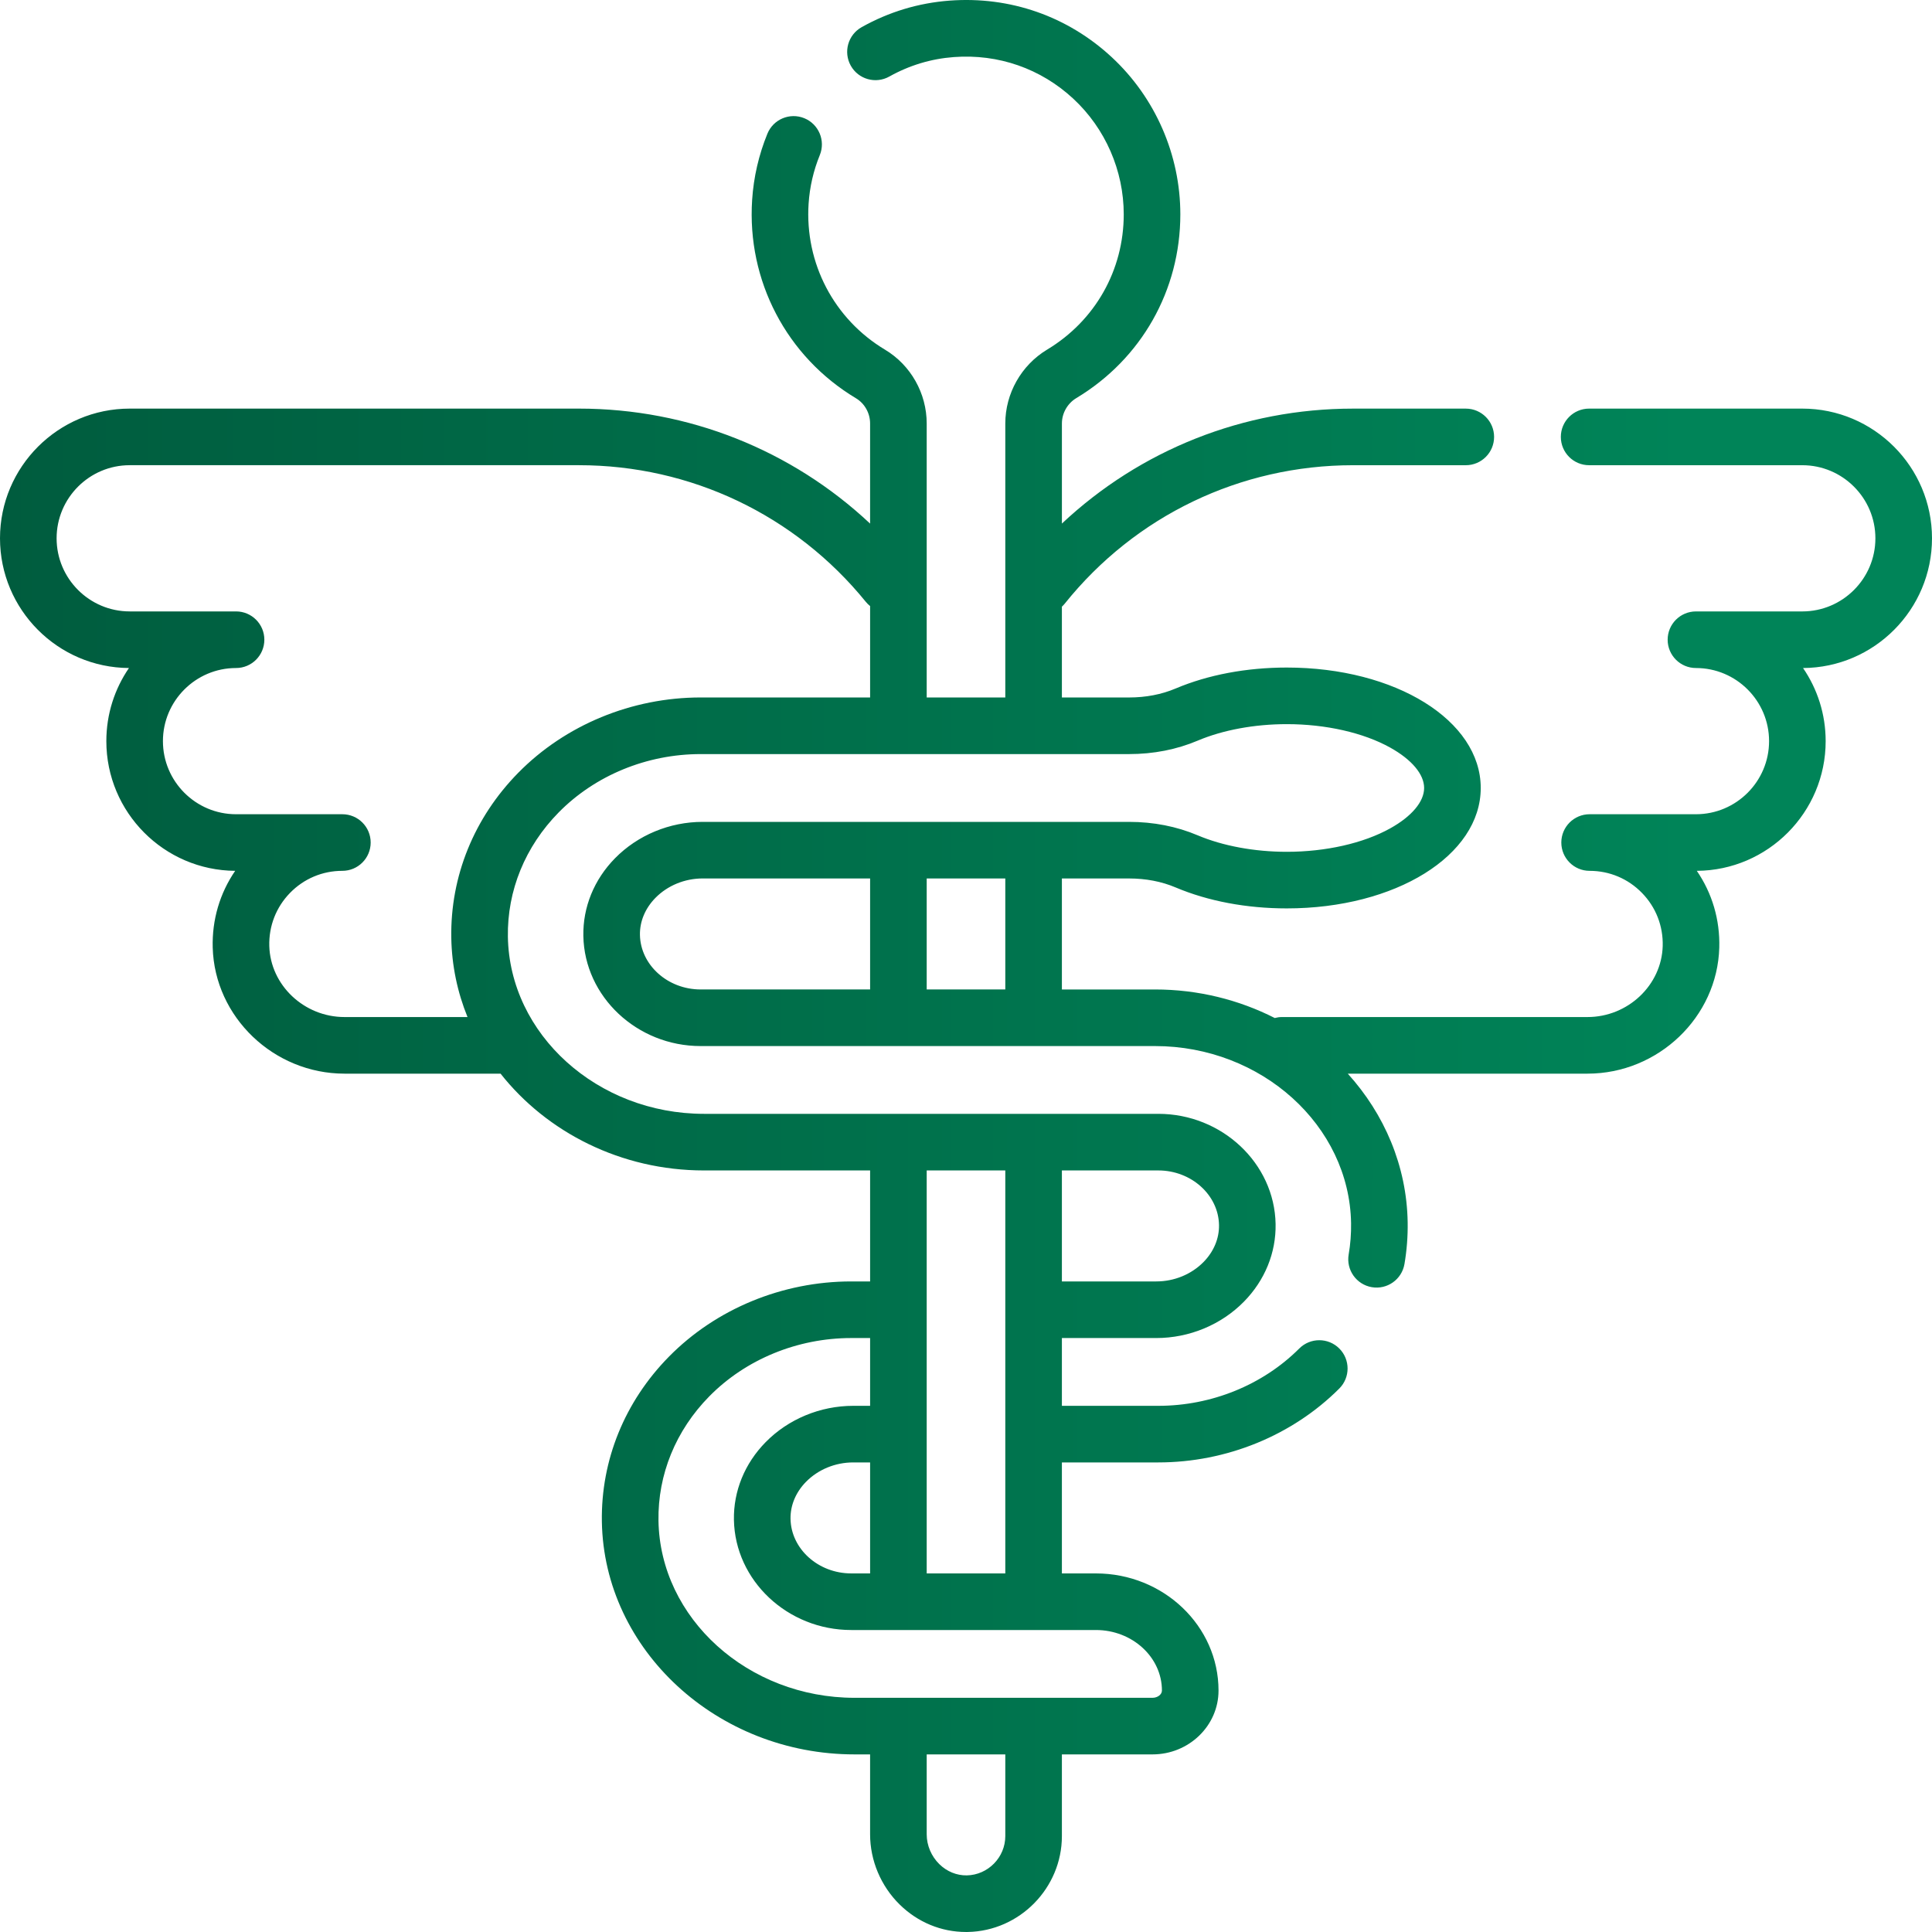 <svg width="150" height="150" viewBox="0 0 150 150" fill="none" xmlns="http://www.w3.org/2000/svg">
<g clip-path="url(#clip0_481_6954)">
<path d="M150 41.794C150 36.242 145.482 31.724 139.929 31.724H123.38C122.166 31.724 121.183 32.708 121.183 33.921C121.183 35.135 122.166 36.119 123.38 36.119H139.929C143.059 36.119 145.605 38.665 145.605 41.795C145.605 44.924 143.059 47.471 139.929 47.471H131.673C130.46 47.471 129.476 48.454 129.476 49.668C129.476 50.881 130.46 51.865 131.673 51.865C134.803 51.865 137.35 54.411 137.35 57.541C137.35 60.671 134.803 63.217 131.674 63.217H123.417C122.204 63.217 121.22 64.201 121.22 65.414C121.22 66.628 122.204 67.612 123.417 67.612C124.963 67.612 126.408 68.222 127.486 69.33C128.564 70.437 129.134 71.9 129.092 73.448C129.008 76.489 126.389 78.963 123.254 78.963H99.53C99.336 78.963 99.15 78.991 98.971 79.038C96.197 77.626 93.027 76.822 89.673 76.822H82.445V68.204H87.651C88.963 68.204 90.183 68.438 91.274 68.9C93.794 69.965 96.779 70.528 99.905 70.528C108.349 70.528 114.964 66.421 114.964 61.178C114.964 55.935 108.349 51.828 99.905 51.828C96.779 51.828 93.794 52.391 91.274 53.456C90.182 53.918 88.963 54.152 87.651 54.152H82.445V47.101C82.523 47.029 82.598 46.952 82.666 46.867C88.145 40.036 96.303 36.119 105.048 36.119H113.804C115.018 36.119 116.001 35.136 116.001 33.922C116.001 32.709 115.018 31.725 113.804 31.725H105.048C96.552 31.725 88.537 34.931 82.446 40.649V32.88C82.446 32.079 82.876 31.323 83.567 30.907C88.623 27.866 91.641 22.533 91.641 16.642C91.641 12.029 89.701 7.582 86.319 4.443C82.888 1.259 78.415 -0.302 73.727 0.048C71.314 0.229 69.016 0.922 66.897 2.11C65.838 2.704 65.462 4.043 66.055 5.101C66.648 6.16 67.988 6.536 69.046 5.943C70.601 5.072 72.286 4.563 74.054 4.431C77.511 4.173 80.805 5.321 83.329 7.663C85.819 9.974 87.247 13.247 87.247 16.642C87.247 20.977 85.024 24.902 81.302 27.141C79.296 28.347 78.051 30.546 78.051 32.88V54.152H71.949V32.88C71.949 30.541 70.71 28.346 68.717 27.152C64.75 24.776 62.475 20.429 62.78 15.807C62.866 14.512 63.158 13.245 63.649 12.043C64.107 10.919 63.568 9.637 62.445 9.178C61.32 8.72 60.038 9.259 59.58 10.383C58.911 12.022 58.512 13.75 58.396 15.517C57.982 21.792 61.071 27.695 66.459 30.922C67.134 31.327 67.554 32.077 67.554 32.88V40.652C61.461 34.934 53.438 31.724 44.952 31.724H10.07C4.518 31.724 0 36.242 0 41.794C0 47.328 4.486 51.833 10.012 51.865C8.904 53.482 8.256 55.437 8.256 57.541C8.256 63.072 12.738 67.575 18.26 67.611C17.068 69.349 16.456 71.412 16.515 73.569C16.663 78.966 21.253 83.358 26.746 83.358H38.864C42.451 87.905 48.212 90.873 54.656 90.873H67.555V99.49H66.087C60.746 99.49 55.587 101.62 51.934 105.333C48.5 108.822 46.652 113.37 46.729 118.138C46.891 128.104 55.691 136.211 66.347 136.211H67.554V142.417C67.554 144.449 68.391 146.436 69.851 147.868C71.255 149.246 73.08 150 75.003 149.999C75.049 149.999 75.096 149.999 75.141 149.998C79.169 149.923 82.445 146.583 82.445 142.554V136.211H89.479C92.306 136.211 94.606 133.988 94.606 131.255C94.606 126.24 90.335 122.16 85.085 122.16H82.445V113.542H89.933C95.218 113.542 100.338 111.451 103.983 107.804C104.841 106.946 104.84 105.555 103.982 104.697C103.123 103.839 101.732 103.84 100.874 104.698C98.048 107.526 94.06 109.148 89.933 109.148H82.445V103.885H89.776C92.336 103.885 94.815 102.856 96.577 101.062C98.204 99.406 99.078 97.264 99.037 95.031C98.953 90.315 94.869 86.478 89.933 86.478H54.656C46.385 86.478 39.555 80.31 39.432 72.728C39.374 69.147 40.775 65.72 43.375 63.077C46.208 60.198 50.224 58.547 54.395 58.547H87.651C89.555 58.547 91.349 58.196 92.986 57.504C94.941 56.677 97.398 56.222 99.905 56.222C102.929 56.222 105.854 56.885 107.932 58.041C109.608 58.973 110.569 60.117 110.569 61.178C110.569 62.24 109.608 63.384 107.932 64.316C105.854 65.472 102.929 66.134 99.905 66.134C97.398 66.134 94.941 65.679 92.986 64.853C91.35 64.161 89.555 63.81 87.651 63.81H54.552C51.992 63.81 49.514 64.839 47.751 66.633C46.124 68.289 45.251 70.431 45.291 72.665C45.376 77.38 49.46 81.216 54.395 81.216H89.673C97.944 81.216 104.774 87.385 104.897 94.966C104.91 95.784 104.847 96.602 104.71 97.399C104.505 98.595 105.308 99.731 106.504 99.936C107.699 100.141 108.836 99.339 109.041 98.143C109.224 97.078 109.308 95.985 109.291 94.896C109.22 90.513 107.477 86.491 104.641 83.358H123.254C128.747 83.358 133.337 78.967 133.484 73.569C133.544 71.413 132.932 69.35 131.74 67.612C137.263 67.576 141.744 63.072 141.744 57.542C141.744 55.438 141.096 53.483 139.988 51.866C145.514 51.833 150 47.328 150 41.794ZM66.087 122.159C63.531 122.159 61.418 120.259 61.376 117.923C61.358 116.878 61.784 115.858 62.578 115.049C63.519 114.091 64.855 113.542 66.243 113.542H67.555V122.159L66.087 122.159ZM78.051 142.554C78.051 144.205 76.709 145.574 75.059 145.604C74.281 145.617 73.518 145.309 72.93 144.732C72.306 144.12 71.949 143.276 71.949 142.417V136.211H78.051V142.554ZM90.212 131.255C90.212 131.559 89.876 131.817 89.479 131.817H66.347C58.076 131.817 51.246 125.648 51.124 118.066C51.066 114.485 52.466 111.058 55.066 108.415C57.899 105.536 61.916 103.885 66.087 103.885H67.555V109.148H66.243C63.683 109.148 61.204 110.176 59.443 111.97C57.816 113.626 56.942 115.769 56.982 118.002C57.067 122.718 61.151 126.554 66.086 126.554H85.085C87.912 126.554 90.212 128.663 90.212 131.255ZM71.949 122.159V90.873H78.051V122.16H71.949V122.159ZM94.644 95.109C94.663 96.154 94.236 97.174 93.442 97.983C92.501 98.941 91.165 99.49 89.776 99.49H82.445V90.873H89.933C92.489 90.873 94.602 92.773 94.644 95.109ZM40.242 59.994C36.809 63.483 34.961 68.031 35.038 72.799C35.073 74.963 35.516 77.038 36.297 78.963H26.746C23.61 78.963 20.991 76.489 20.908 73.448C20.866 71.9 21.436 70.437 22.513 69.329C23.591 68.221 25.036 67.611 26.582 67.611C27.796 67.611 28.779 66.627 28.779 65.414C28.779 64.2 27.796 63.217 26.582 63.217H18.326C15.197 63.217 12.65 60.67 12.65 57.541C12.65 54.411 15.197 51.865 18.327 51.865C19.54 51.865 20.524 50.881 20.524 49.667C20.524 48.454 19.54 47.47 18.327 47.47H10.07C6.941 47.47 4.395 44.924 4.395 41.794C4.395 38.665 6.941 36.118 10.07 36.118H44.952C53.626 36.118 61.742 39.983 67.219 46.723C67.32 46.848 67.433 46.959 67.555 47.055V54.151H54.395C49.054 54.152 43.896 56.281 40.242 59.994ZM78.051 76.821H71.949V68.203H78.051V76.821ZM49.685 72.585C49.666 71.54 50.093 70.519 50.887 69.711C51.828 68.753 53.164 68.203 54.553 68.203H67.555V76.821H54.395C51.84 76.821 49.727 74.921 49.685 72.585Z" fill="url(#paint0_linear_481_6954)"/>
</g>
<defs>
<linearGradient id="paint0_linear_481_6954" x1="2.60048e-07" y1="86.842" x2="131.184" y2="86.842" gradientUnits="userSpaceOnUse">
<stop stop-color="#005C3E"/>
<stop offset="1" stop-color="#008458"/>
</linearGradient>
<clipPath id="clip0_481_6954">
<rect width="150" height="150" fill="white"/>
</clipPath>
</defs>
</svg>
